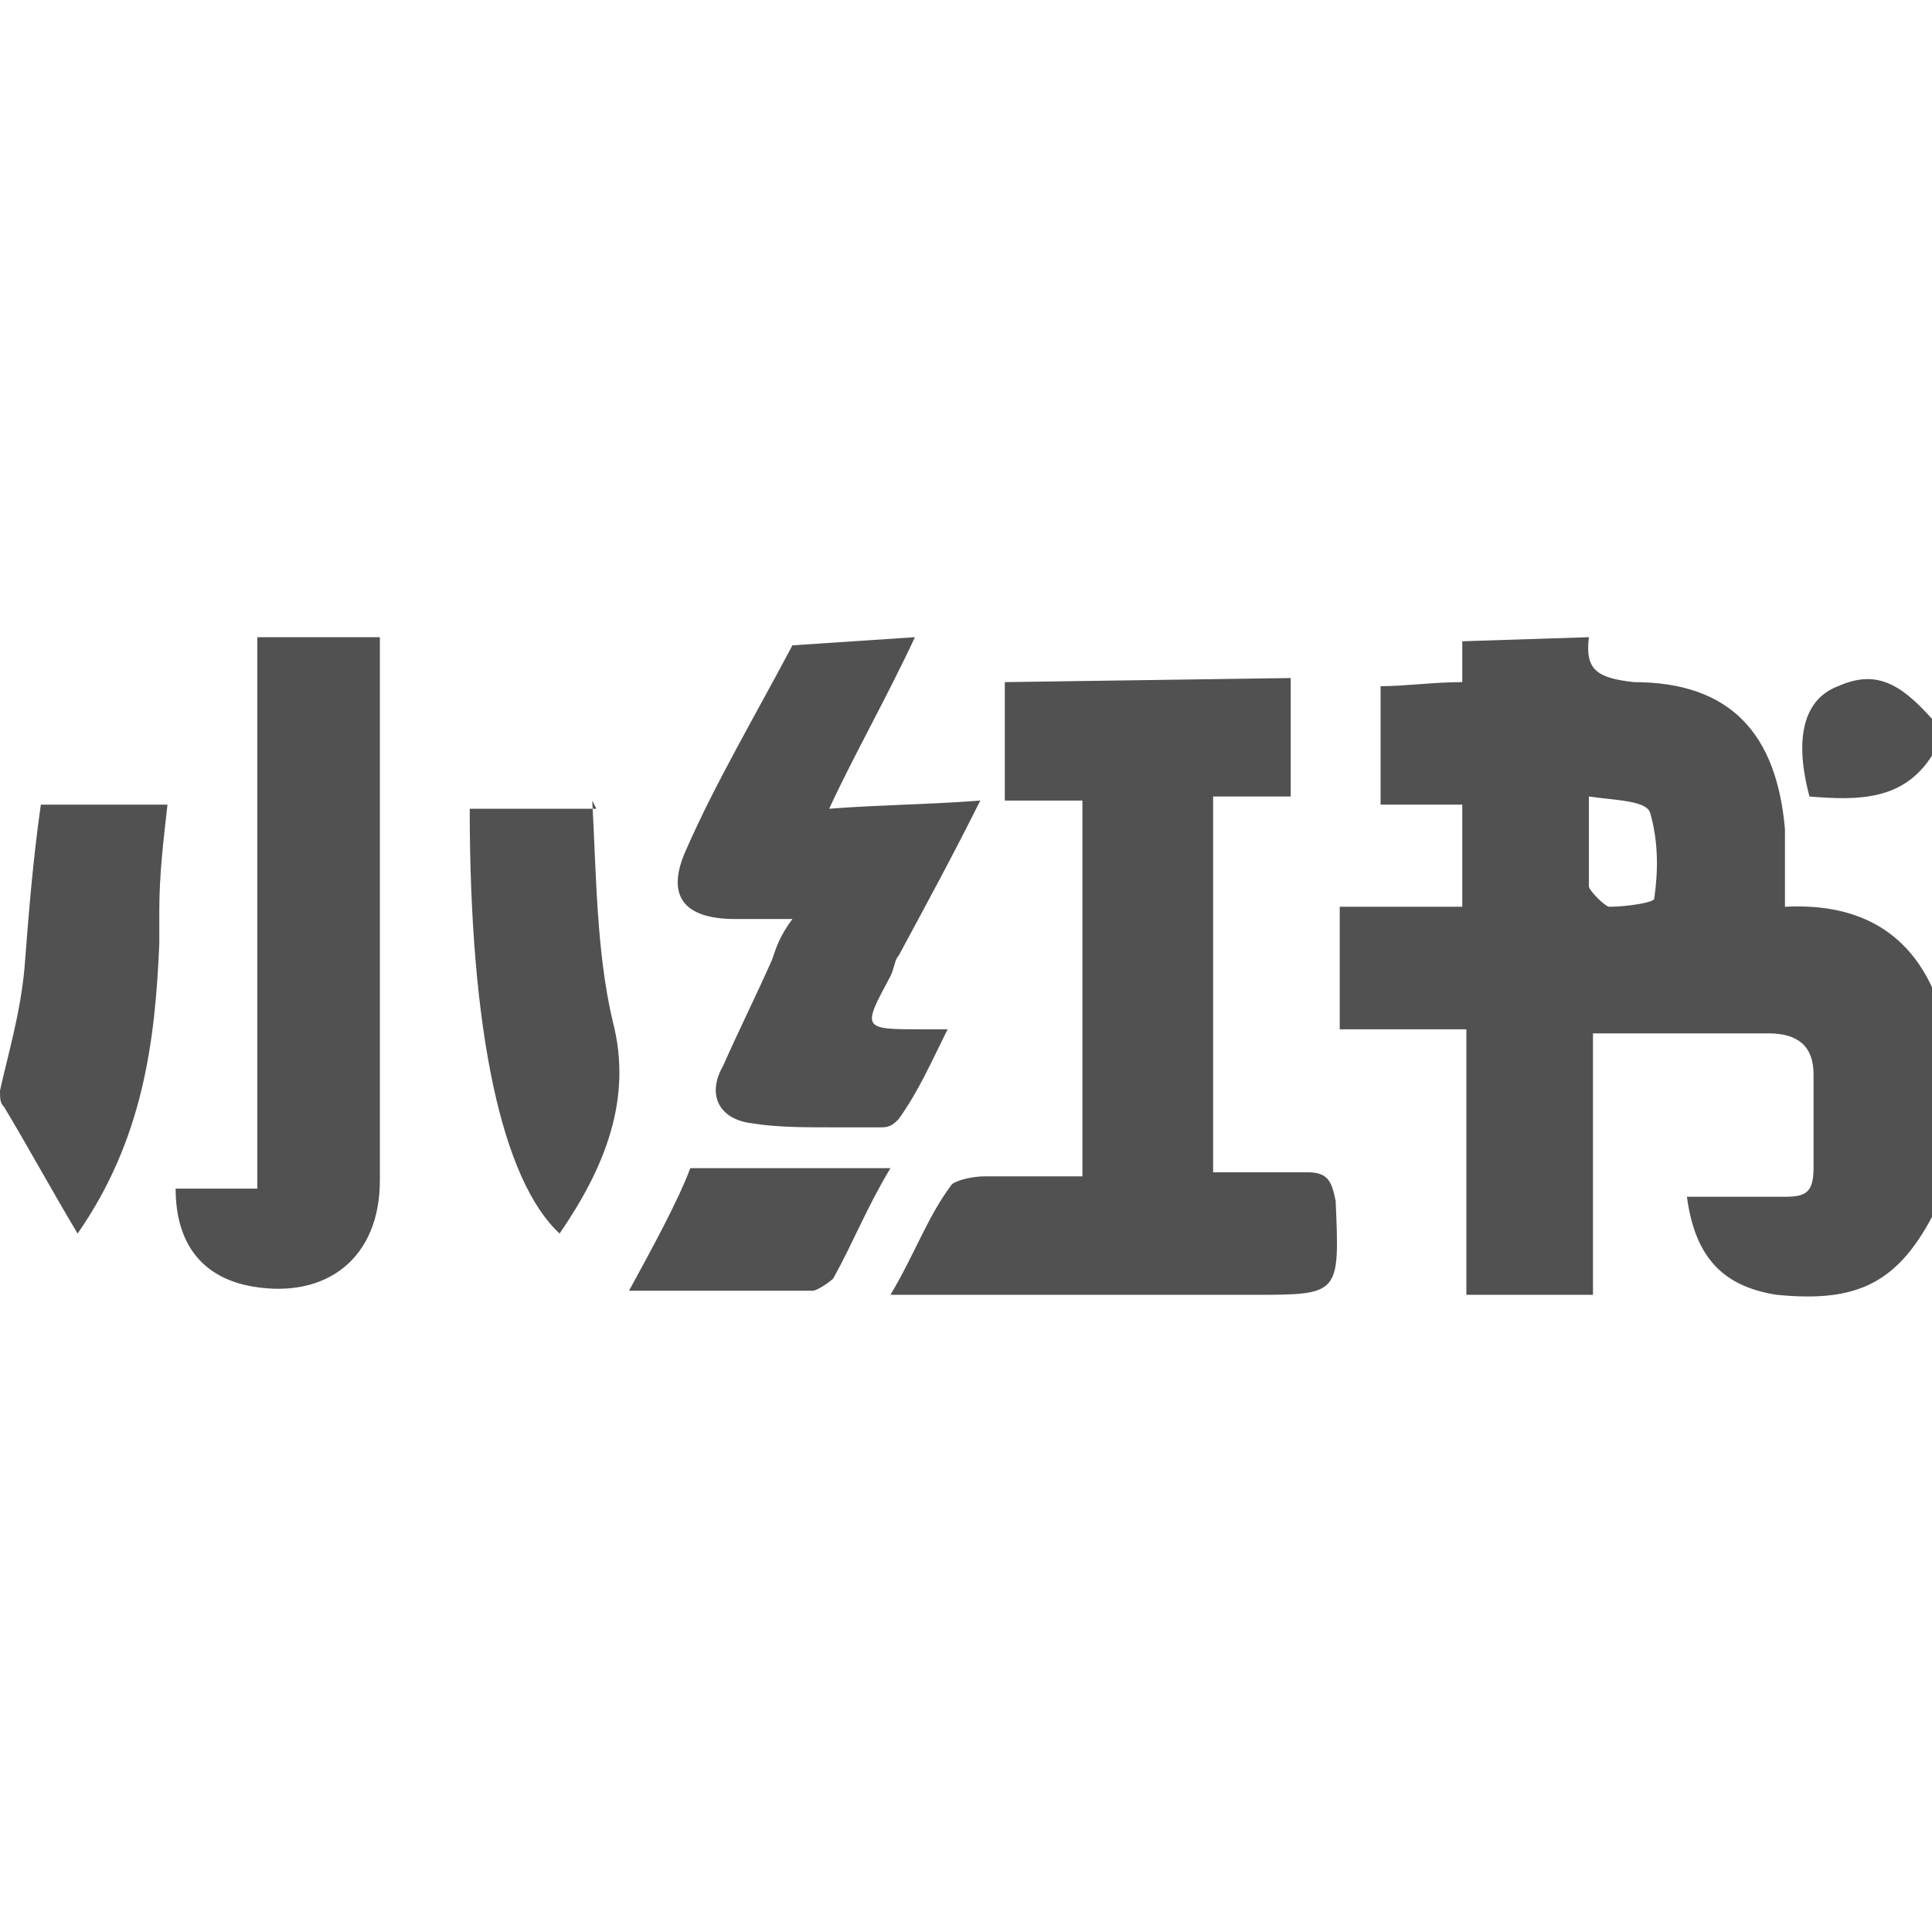 <?xml version="1.0" encoding="utf-8"?>
<!-- Generator: Adobe Illustrator 23.0.2, SVG Export Plug-In . SVG Version: 6.00 Build 0)  -->
<svg version="1.1" id="图层_1" xmlns="http://www.w3.org/2000/svg" xmlns:xlink="http://www.w3.org/1999/xlink" x="0px" y="0px"
	 viewBox="0 0 47.3 47.3" style="enable-background:new 0 0 47.3 47.3;" xml:space="preserve">
<style type="text/css">
	.st0{fill:#515151;}
</style>
<path class="st0" d="M31.6,16.6v2.9h-1.9v9.2H32c0.5,0,0.6,0.2,0.7,0.7c0.1,2.3,0.1,2.3-2,2.3h-8.9c0.6-1,0.9-1.9,1.5-2.7
	c0.1-0.1,0.5-0.2,0.8-0.2h2.4v-9.2h-1.9v-2.9L31.6,16.6L31.6,16.6z M21.8,28.6c-0.6,1-0.9,1.8-1.4,2.7c-0.1,0.1-0.4,0.3-0.5,0.3
	h-4.5c0.6-1.1,1.2-2.2,1.5-3h4.8L21.8,28.6L21.8,28.6z M38.9,15.6c-0.1,0.8,0.2,1,1.1,1.1c2.4,0,3.5,1.3,3.7,3.6v1.9
	c1.9-0.1,3.1,0.7,3.7,2.2v5.2c-0.9,1.8-1.9,2.3-3.9,2.1c-1.3-0.2-2-0.9-2.2-2.4h2.4c0.5,0,0.7-0.1,0.7-0.7v-2.3c0-0.7-0.4-1-1.1-1
	h-4.3v6.4h-3.1v-6.5h-3.1v-3h3v-2.5h-2v-2.9c0.6,0,1.3-0.1,2-0.1v-1L38.9,15.6L38.9,15.6L38.9,15.6z M9.3,15.6v13.3
	c0,1.9-1.3,2.9-3.1,2.6c-1.2-0.2-1.9-1-1.9-2.4h2V15.6C6.4,15.6,9.3,15.6,9.3,15.6z M4.1,19.7c-0.1,0.9-0.2,1.7-0.2,2.6v0.8
	c-0.1,2.4-0.4,4.8-2,7.1c-0.6-1-1.2-2.1-1.8-3.1C0,27,0,26.9,0,26.7c0.2-0.9,0.5-1.9,0.6-3c0.1-1.3,0.2-2.6,0.4-4L4.1,19.7L4.1,19.7
	L4.1,19.7z M14.5,19.6c0.1,1.8,0.1,3.7,0.5,5.4c0.5,1.9-0.2,3.6-1.3,5.2c-1.4-1.3-2.2-4.9-2.2-10.4h3.1L14.5,19.6L14.5,19.6z
	 M22.4,15.6c-0.7,1.5-1.5,2.9-2.1,4.2c1.3-0.1,2.4-0.1,3.7-0.2c-0.7,1.4-1.3,2.5-2,3.8c-0.1,0.1-0.1,0.3-0.2,0.5
	c-0.7,1.3-0.7,1.3,0.8,1.3h0.6c-0.4,0.8-0.7,1.5-1.2,2.2c-0.1,0.1-0.2,0.2-0.4,0.2h-1.3c-0.6,0-1.3,0-1.9-0.1
	c-0.8-0.1-1.1-0.7-0.7-1.4c0.4-0.9,0.8-1.7,1.2-2.6c0.1-0.3,0.2-0.6,0.5-1h-1.4c-1.3,0-1.7-0.6-1.2-1.7c0.7-1.6,1.7-3.3,2.6-5
	L22.4,15.6L22.4,15.6z M38.9,19.5v2.2c0,0.1,0.4,0.5,0.5,0.5c0.4,0,1.1-0.1,1.1-0.2c0.1-0.7,0.1-1.4-0.1-2.1
	C40.3,19.6,39.6,19.6,38.9,19.5z M47.3,17.6v0.9c-0.7,1.1-1.8,1.1-3,1c-0.4-1.5-0.1-2.4,0.7-2.7C45.9,16.4,46.5,16.7,47.3,17.6z"/>
</svg>

